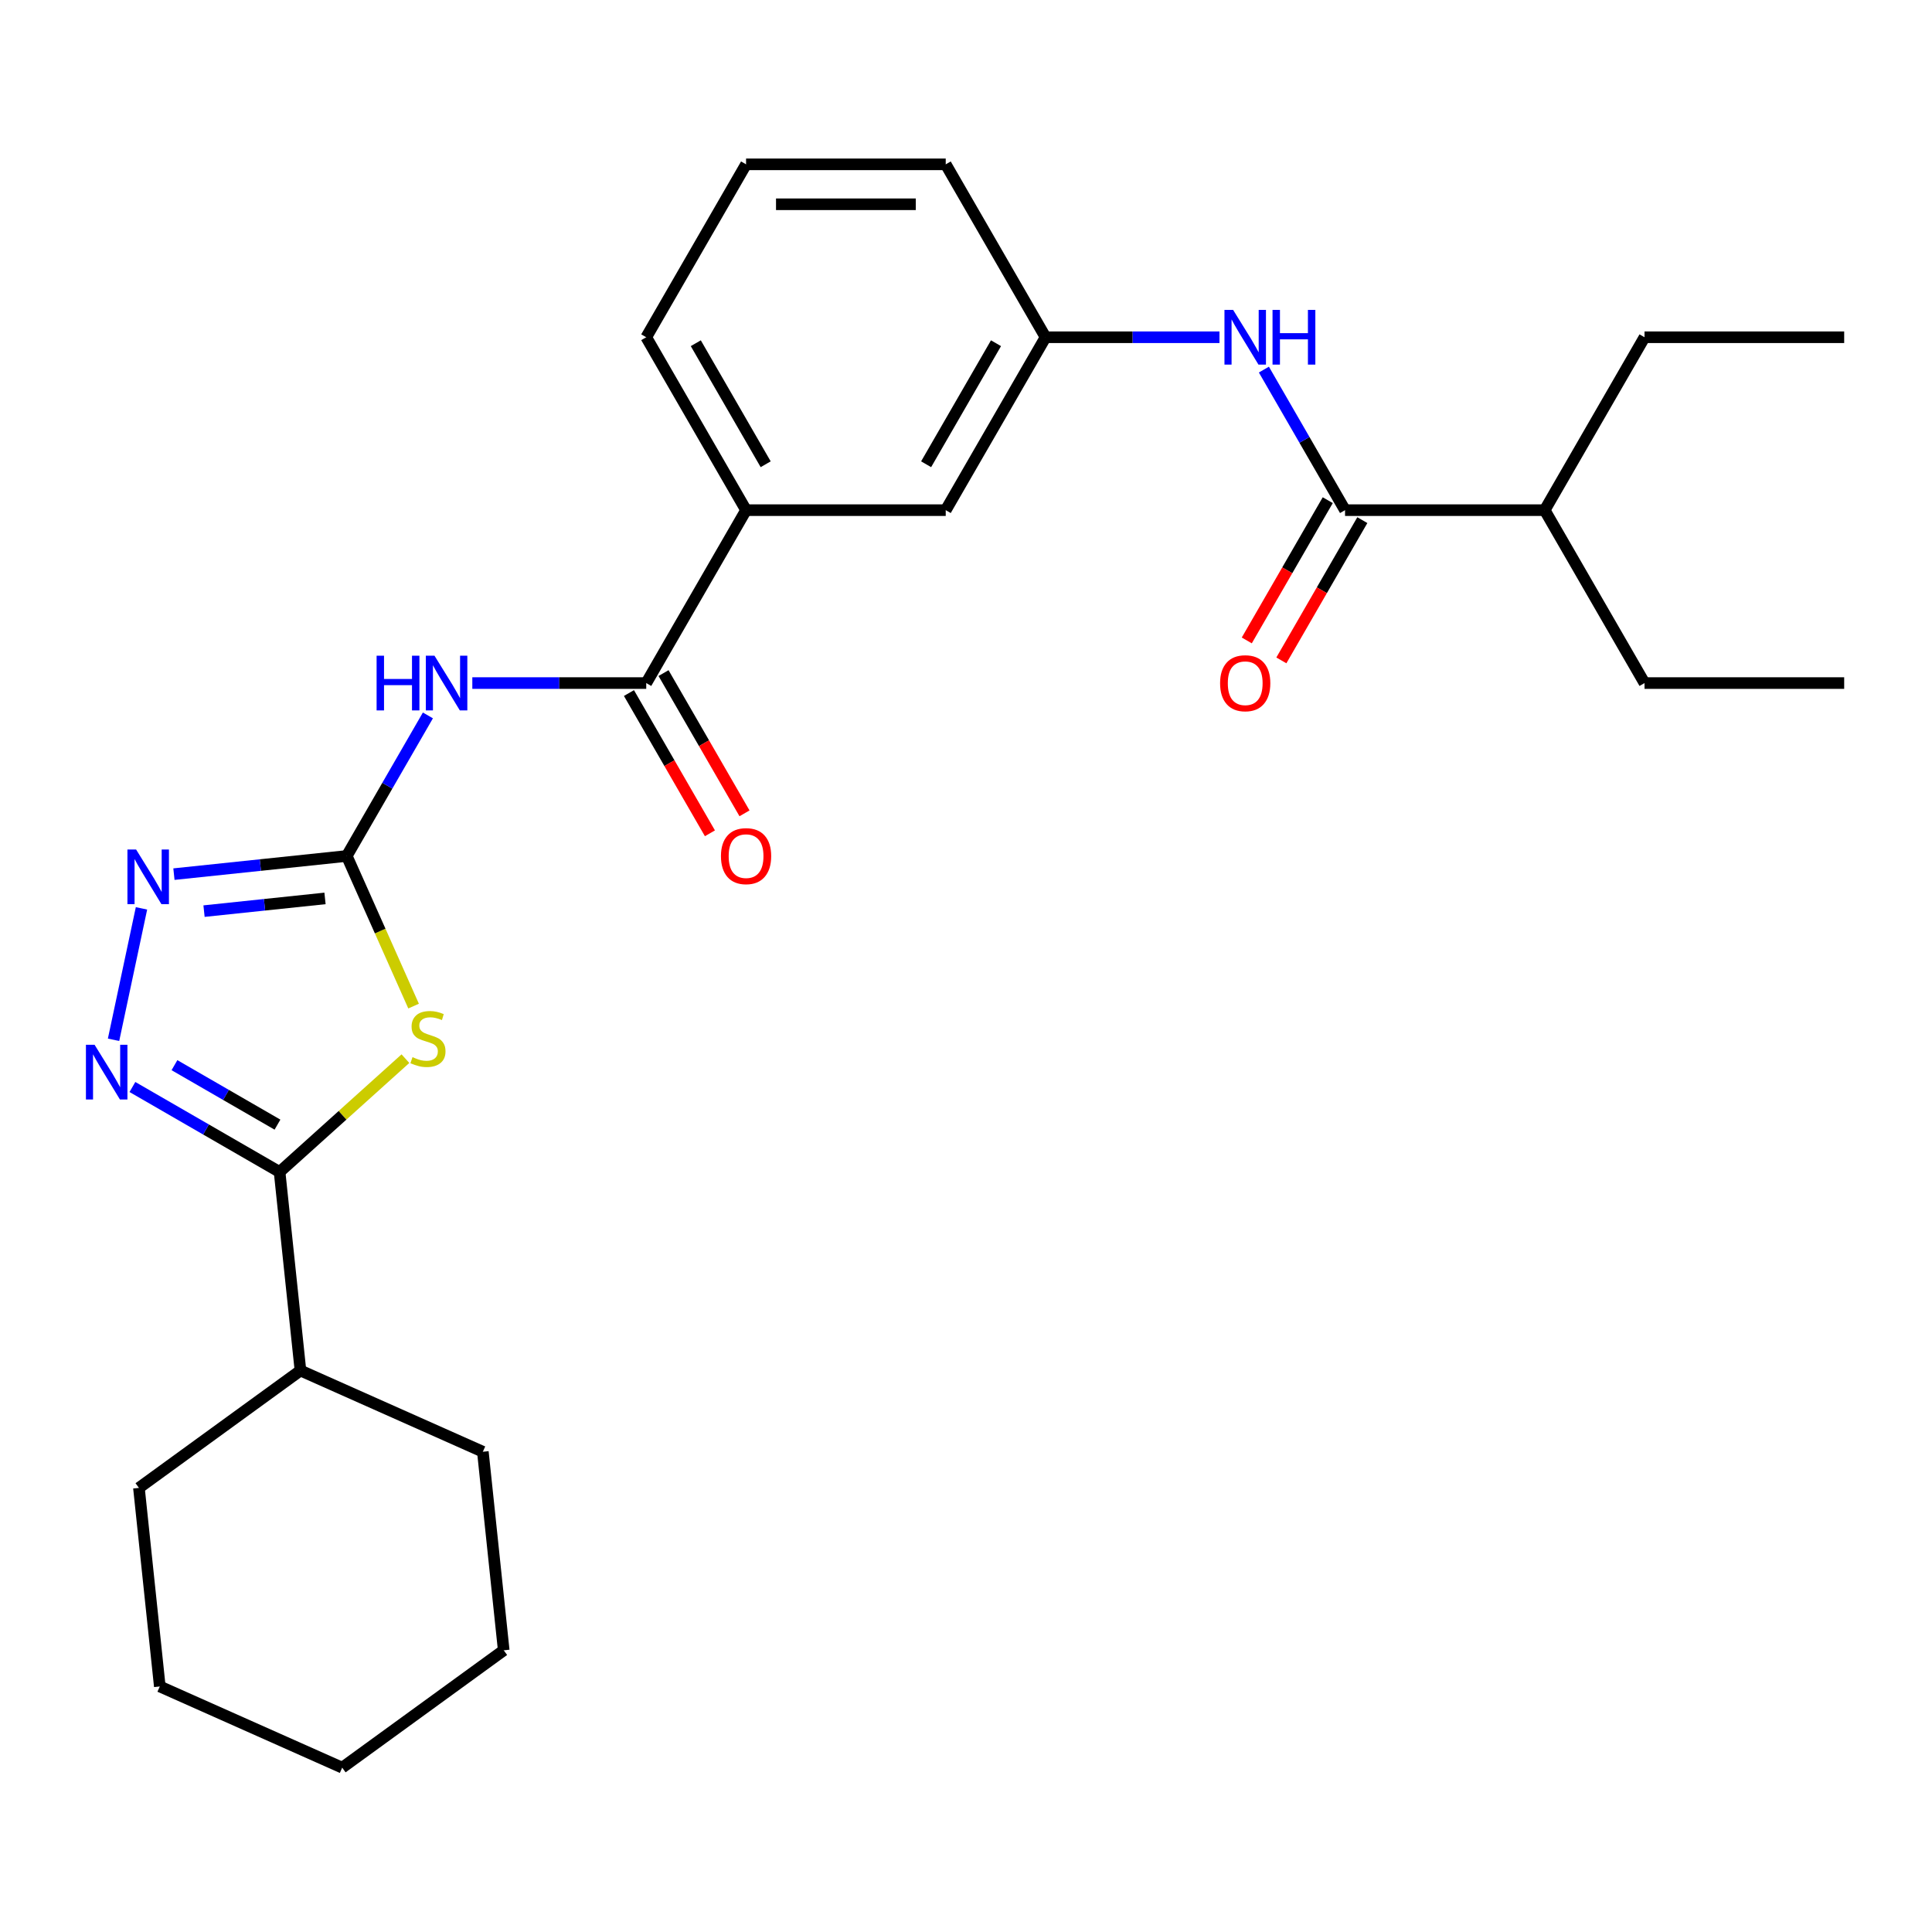<?xml version='1.0' encoding='iso-8859-1'?>
<svg version='1.1' baseProfile='full'
              xmlns='http://www.w3.org/2000/svg'
                      xmlns:rdkit='http://www.rdkit.org/xml'
                      xmlns:xlink='http://www.w3.org/1999/xlink'
                  xml:space='preserve'
width='1000px' height='1000px' viewBox='0 0 1000 1000'>
<!-- END OF HEADER -->
<rect style='opacity:1.0;fill:#FFFFFF;stroke:none' width='1000' height='1000' x='0' y='0'> </rect>
<path class='bond-0' d='M 214.075,520.755 L 196.777,481.903' style='fill:none;fill-rule:evenodd;stroke:#CCCC00;stroke-width:6px;stroke-linecap:butt;stroke-linejoin:miter;stroke-opacity:1' />
<path class='bond-0' d='M 196.777,481.903 L 179.479,443.051' style='fill:none;fill-rule:evenodd;stroke:#000000;stroke-width:6px;stroke-linecap:butt;stroke-linejoin:miter;stroke-opacity:1' />
<path class='bond-1' d='M 209.849,547.961 L 177.281,577.285' style='fill:none;fill-rule:evenodd;stroke:#CCCC00;stroke-width:6px;stroke-linecap:butt;stroke-linejoin:miter;stroke-opacity:1' />
<path class='bond-1' d='M 177.281,577.285 L 144.714,606.608' style='fill:none;fill-rule:evenodd;stroke:#000000;stroke-width:6px;stroke-linecap:butt;stroke-linejoin:miter;stroke-opacity:1' />
<path class='bond-3' d='M 179.479,443.051 L 200.481,406.675' style='fill:none;fill-rule:evenodd;stroke:#000000;stroke-width:6px;stroke-linecap:butt;stroke-linejoin:miter;stroke-opacity:1' />
<path class='bond-3' d='M 200.481,406.675 L 221.483,370.298' style='fill:none;fill-rule:evenodd;stroke:#0000FF;stroke-width:6px;stroke-linecap:butt;stroke-linejoin:miter;stroke-opacity:1' />
<path class='bond-4' d='M 179.479,443.051 L 134.753,447.752' style='fill:none;fill-rule:evenodd;stroke:#000000;stroke-width:6px;stroke-linecap:butt;stroke-linejoin:miter;stroke-opacity:1' />
<path class='bond-4' d='M 134.753,447.752 L 90.027,452.453' style='fill:none;fill-rule:evenodd;stroke:#0000FF;stroke-width:6px;stroke-linecap:butt;stroke-linejoin:miter;stroke-opacity:1' />
<path class='bond-4' d='M 168.222,465.017 L 136.913,468.307' style='fill:none;fill-rule:evenodd;stroke:#000000;stroke-width:6px;stroke-linecap:butt;stroke-linejoin:miter;stroke-opacity:1' />
<path class='bond-4' d='M 136.913,468.307 L 105.605,471.598' style='fill:none;fill-rule:evenodd;stroke:#0000FF;stroke-width:6px;stroke-linecap:butt;stroke-linejoin:miter;stroke-opacity:1' />
<path class='bond-2' d='M 144.714,606.608 L 106.627,584.619' style='fill:none;fill-rule:evenodd;stroke:#000000;stroke-width:6px;stroke-linecap:butt;stroke-linejoin:miter;stroke-opacity:1' />
<path class='bond-2' d='M 106.627,584.619 L 68.541,562.63' style='fill:none;fill-rule:evenodd;stroke:#0000FF;stroke-width:6px;stroke-linecap:butt;stroke-linejoin:miter;stroke-opacity:1' />
<path class='bond-2' d='M 143.622,582.112 L 116.962,566.72' style='fill:none;fill-rule:evenodd;stroke:#000000;stroke-width:6px;stroke-linecap:butt;stroke-linejoin:miter;stroke-opacity:1' />
<path class='bond-2' d='M 116.962,566.72 L 90.301,551.327' style='fill:none;fill-rule:evenodd;stroke:#0000FF;stroke-width:6px;stroke-linecap:butt;stroke-linejoin:miter;stroke-opacity:1' />
<path class='bond-13' d='M 144.714,606.608 L 155.516,709.384' style='fill:none;fill-rule:evenodd;stroke:#000000;stroke-width:6px;stroke-linecap:butt;stroke-linejoin:miter;stroke-opacity:1' />
<path class='bond-27' d='M 58.776,538.194 L 73.235,470.169' style='fill:none;fill-rule:evenodd;stroke:#0000FF;stroke-width:6px;stroke-linecap:butt;stroke-linejoin:miter;stroke-opacity:1' />
<path class='bond-5' d='M 244.474,353.554 L 289.483,353.554' style='fill:none;fill-rule:evenodd;stroke:#0000FF;stroke-width:6px;stroke-linecap:butt;stroke-linejoin:miter;stroke-opacity:1' />
<path class='bond-5' d='M 289.483,353.554 L 334.492,353.554' style='fill:none;fill-rule:evenodd;stroke:#000000;stroke-width:6px;stroke-linecap:butt;stroke-linejoin:miter;stroke-opacity:1' />
<path class='bond-8' d='M 334.492,353.554 L 386.164,264.057' style='fill:none;fill-rule:evenodd;stroke:#000000;stroke-width:6px;stroke-linecap:butt;stroke-linejoin:miter;stroke-opacity:1' />
<path class='bond-10' d='M 325.543,358.721 L 346.499,395.018' style='fill:none;fill-rule:evenodd;stroke:#000000;stroke-width:6px;stroke-linecap:butt;stroke-linejoin:miter;stroke-opacity:1' />
<path class='bond-10' d='M 346.499,395.018 L 367.455,431.315' style='fill:none;fill-rule:evenodd;stroke:#FF0000;stroke-width:6px;stroke-linecap:butt;stroke-linejoin:miter;stroke-opacity:1' />
<path class='bond-10' d='M 343.442,348.387 L 364.398,384.684' style='fill:none;fill-rule:evenodd;stroke:#000000;stroke-width:6px;stroke-linecap:butt;stroke-linejoin:miter;stroke-opacity:1' />
<path class='bond-10' d='M 364.398,384.684 L 385.354,420.981' style='fill:none;fill-rule:evenodd;stroke:#FF0000;stroke-width:6px;stroke-linecap:butt;stroke-linejoin:miter;stroke-opacity:1' />
<path class='bond-6' d='M 696.19,264.057 L 675.188,227.681' style='fill:none;fill-rule:evenodd;stroke:#000000;stroke-width:6px;stroke-linecap:butt;stroke-linejoin:miter;stroke-opacity:1' />
<path class='bond-6' d='M 675.188,227.681 L 654.186,191.304' style='fill:none;fill-rule:evenodd;stroke:#0000FF;stroke-width:6px;stroke-linecap:butt;stroke-linejoin:miter;stroke-opacity:1' />
<path class='bond-12' d='M 687.24,258.89 L 666.284,295.187' style='fill:none;fill-rule:evenodd;stroke:#000000;stroke-width:6px;stroke-linecap:butt;stroke-linejoin:miter;stroke-opacity:1' />
<path class='bond-12' d='M 666.284,295.187 L 645.329,331.484' style='fill:none;fill-rule:evenodd;stroke:#FF0000;stroke-width:6px;stroke-linecap:butt;stroke-linejoin:miter;stroke-opacity:1' />
<path class='bond-12' d='M 705.14,269.224 L 684.184,305.521' style='fill:none;fill-rule:evenodd;stroke:#000000;stroke-width:6px;stroke-linecap:butt;stroke-linejoin:miter;stroke-opacity:1' />
<path class='bond-12' d='M 684.184,305.521 L 663.228,341.818' style='fill:none;fill-rule:evenodd;stroke:#FF0000;stroke-width:6px;stroke-linecap:butt;stroke-linejoin:miter;stroke-opacity:1' />
<path class='bond-14' d='M 696.19,264.057 L 799.532,264.057' style='fill:none;fill-rule:evenodd;stroke:#000000;stroke-width:6px;stroke-linecap:butt;stroke-linejoin:miter;stroke-opacity:1' />
<path class='bond-7' d='M 631.195,174.56 L 586.186,174.56' style='fill:none;fill-rule:evenodd;stroke:#0000FF;stroke-width:6px;stroke-linecap:butt;stroke-linejoin:miter;stroke-opacity:1' />
<path class='bond-7' d='M 586.186,174.56 L 541.177,174.56' style='fill:none;fill-rule:evenodd;stroke:#000000;stroke-width:6px;stroke-linecap:butt;stroke-linejoin:miter;stroke-opacity:1' />
<path class='bond-11' d='M 386.164,264.057 L 489.506,264.057' style='fill:none;fill-rule:evenodd;stroke:#000000;stroke-width:6px;stroke-linecap:butt;stroke-linejoin:miter;stroke-opacity:1' />
<path class='bond-15' d='M 386.164,264.057 L 334.492,174.56' style='fill:none;fill-rule:evenodd;stroke:#000000;stroke-width:6px;stroke-linecap:butt;stroke-linejoin:miter;stroke-opacity:1' />
<path class='bond-15' d='M 396.312,240.299 L 360.142,177.651' style='fill:none;fill-rule:evenodd;stroke:#000000;stroke-width:6px;stroke-linecap:butt;stroke-linejoin:miter;stroke-opacity:1' />
<path class='bond-9' d='M 541.177,174.56 L 489.506,264.057' style='fill:none;fill-rule:evenodd;stroke:#000000;stroke-width:6px;stroke-linecap:butt;stroke-linejoin:miter;stroke-opacity:1' />
<path class='bond-9' d='M 515.527,177.651 L 479.357,240.299' style='fill:none;fill-rule:evenodd;stroke:#000000;stroke-width:6px;stroke-linecap:butt;stroke-linejoin:miter;stroke-opacity:1' />
<path class='bond-29' d='M 541.177,174.56 L 489.506,85.063' style='fill:none;fill-rule:evenodd;stroke:#000000;stroke-width:6px;stroke-linecap:butt;stroke-linejoin:miter;stroke-opacity:1' />
<path class='bond-18' d='M 155.516,709.384 L 71.911,770.127' style='fill:none;fill-rule:evenodd;stroke:#000000;stroke-width:6px;stroke-linecap:butt;stroke-linejoin:miter;stroke-opacity:1' />
<path class='bond-19' d='M 155.516,709.384 L 249.924,751.418' style='fill:none;fill-rule:evenodd;stroke:#000000;stroke-width:6px;stroke-linecap:butt;stroke-linejoin:miter;stroke-opacity:1' />
<path class='bond-20' d='M 799.532,264.057 L 851.203,353.554' style='fill:none;fill-rule:evenodd;stroke:#000000;stroke-width:6px;stroke-linecap:butt;stroke-linejoin:miter;stroke-opacity:1' />
<path class='bond-21' d='M 799.532,264.057 L 851.203,174.56' style='fill:none;fill-rule:evenodd;stroke:#000000;stroke-width:6px;stroke-linecap:butt;stroke-linejoin:miter;stroke-opacity:1' />
<path class='bond-16' d='M 334.492,174.56 L 386.164,85.063' style='fill:none;fill-rule:evenodd;stroke:#000000;stroke-width:6px;stroke-linecap:butt;stroke-linejoin:miter;stroke-opacity:1' />
<path class='bond-17' d='M 386.164,85.063 L 489.506,85.063' style='fill:none;fill-rule:evenodd;stroke:#000000;stroke-width:6px;stroke-linecap:butt;stroke-linejoin:miter;stroke-opacity:1' />
<path class='bond-17' d='M 401.665,105.732 L 474.004,105.732' style='fill:none;fill-rule:evenodd;stroke:#000000;stroke-width:6px;stroke-linecap:butt;stroke-linejoin:miter;stroke-opacity:1' />
<path class='bond-24' d='M 71.911,770.127 L 82.713,872.904' style='fill:none;fill-rule:evenodd;stroke:#000000;stroke-width:6px;stroke-linecap:butt;stroke-linejoin:miter;stroke-opacity:1' />
<path class='bond-25' d='M 249.924,751.418 L 260.726,854.194' style='fill:none;fill-rule:evenodd;stroke:#000000;stroke-width:6px;stroke-linecap:butt;stroke-linejoin:miter;stroke-opacity:1' />
<path class='bond-22' d='M 851.203,353.554 L 954.545,353.554' style='fill:none;fill-rule:evenodd;stroke:#000000;stroke-width:6px;stroke-linecap:butt;stroke-linejoin:miter;stroke-opacity:1' />
<path class='bond-23' d='M 851.203,174.56 L 954.545,174.56' style='fill:none;fill-rule:evenodd;stroke:#000000;stroke-width:6px;stroke-linecap:butt;stroke-linejoin:miter;stroke-opacity:1' />
<path class='bond-28' d='M 82.713,872.904 L 177.121,914.937' style='fill:none;fill-rule:evenodd;stroke:#000000;stroke-width:6px;stroke-linecap:butt;stroke-linejoin:miter;stroke-opacity:1' />
<path class='bond-26' d='M 260.726,854.194 L 177.121,914.937' style='fill:none;fill-rule:evenodd;stroke:#000000;stroke-width:6px;stroke-linecap:butt;stroke-linejoin:miter;stroke-opacity:1' />
<path  class='atom-0' d='M 213.512 547.179
Q 213.832 547.299, 215.152 547.859
Q 216.472 548.419, 217.912 548.779
Q 219.392 549.099, 220.832 549.099
Q 223.512 549.099, 225.072 547.819
Q 226.632 546.499, 226.632 544.219
Q 226.632 542.659, 225.832 541.699
Q 225.072 540.739, 223.872 540.219
Q 222.672 539.699, 220.672 539.099
Q 218.152 538.339, 216.632 537.619
Q 215.152 536.899, 214.072 535.379
Q 213.032 533.859, 213.032 531.299
Q 213.032 527.739, 215.432 525.539
Q 217.872 523.339, 222.672 523.339
Q 225.952 523.339, 229.672 524.899
L 228.752 527.979
Q 225.352 526.579, 222.792 526.579
Q 220.032 526.579, 218.512 527.739
Q 216.992 528.859, 217.032 530.819
Q 217.032 532.339, 217.792 533.259
Q 218.592 534.179, 219.712 534.699
Q 220.872 535.219, 222.792 535.819
Q 225.352 536.619, 226.872 537.419
Q 228.392 538.219, 229.472 539.859
Q 230.592 541.459, 230.592 544.219
Q 230.592 548.139, 227.952 550.259
Q 225.352 552.339, 220.992 552.339
Q 218.472 552.339, 216.552 551.779
Q 214.672 551.259, 212.432 550.339
L 213.512 547.179
' fill='#CCCC00'/>
<path  class='atom-3' d='M 48.957 540.777
L 58.237 555.777
Q 59.157 557.257, 60.637 559.937
Q 62.117 562.617, 62.197 562.777
L 62.197 540.777
L 65.957 540.777
L 65.957 569.097
L 62.077 569.097
L 52.117 552.697
Q 50.957 550.777, 49.717 548.577
Q 48.517 546.377, 48.157 545.697
L 48.157 569.097
L 44.477 569.097
L 44.477 540.777
L 48.957 540.777
' fill='#0000FF'/>
<path  class='atom-4' d='M 194.93 339.394
L 198.77 339.394
L 198.77 351.434
L 213.25 351.434
L 213.25 339.394
L 217.09 339.394
L 217.09 367.714
L 213.25 367.714
L 213.25 354.634
L 198.77 354.634
L 198.77 367.714
L 194.93 367.714
L 194.93 339.394
' fill='#0000FF'/>
<path  class='atom-4' d='M 224.89 339.394
L 234.17 354.394
Q 235.09 355.874, 236.57 358.554
Q 238.05 361.234, 238.13 361.394
L 238.13 339.394
L 241.89 339.394
L 241.89 367.714
L 238.01 367.714
L 228.05 351.314
Q 226.89 349.394, 225.65 347.194
Q 224.45 344.994, 224.09 344.314
L 224.09 367.714
L 220.41 367.714
L 220.41 339.394
L 224.89 339.394
' fill='#0000FF'/>
<path  class='atom-5' d='M 70.443 439.693
L 79.723 454.693
Q 80.643 456.173, 82.123 458.853
Q 83.603 461.533, 83.683 461.693
L 83.683 439.693
L 87.443 439.693
L 87.443 468.013
L 83.563 468.013
L 73.603 451.613
Q 72.443 449.693, 71.203 447.493
Q 70.003 445.293, 69.643 444.613
L 69.643 468.013
L 65.963 468.013
L 65.963 439.693
L 70.443 439.693
' fill='#0000FF'/>
<path  class='atom-8' d='M 638.259 160.4
L 647.539 175.4
Q 648.459 176.88, 649.939 179.56
Q 651.419 182.24, 651.499 182.4
L 651.499 160.4
L 655.259 160.4
L 655.259 188.72
L 651.379 188.72
L 641.419 172.32
Q 640.259 170.4, 639.019 168.2
Q 637.819 166, 637.459 165.32
L 637.459 188.72
L 633.779 188.72
L 633.779 160.4
L 638.259 160.4
' fill='#0000FF'/>
<path  class='atom-8' d='M 658.659 160.4
L 662.499 160.4
L 662.499 172.44
L 676.979 172.44
L 676.979 160.4
L 680.819 160.4
L 680.819 188.72
L 676.979 188.72
L 676.979 175.64
L 662.499 175.64
L 662.499 188.72
L 658.659 188.72
L 658.659 160.4
' fill='#0000FF'/>
<path  class='atom-11' d='M 373.164 443.131
Q 373.164 436.331, 376.524 432.531
Q 379.884 428.731, 386.164 428.731
Q 392.444 428.731, 395.804 432.531
Q 399.164 436.331, 399.164 443.131
Q 399.164 450.011, 395.764 453.931
Q 392.364 457.811, 386.164 457.811
Q 379.924 457.811, 376.524 453.931
Q 373.164 450.051, 373.164 443.131
M 386.164 454.611
Q 390.484 454.611, 392.804 451.731
Q 395.164 448.811, 395.164 443.131
Q 395.164 437.571, 392.804 434.771
Q 390.484 431.931, 386.164 431.931
Q 381.844 431.931, 379.484 434.731
Q 377.164 437.531, 377.164 443.131
Q 377.164 448.851, 379.484 451.731
Q 381.844 454.611, 386.164 454.611
' fill='#FF0000'/>
<path  class='atom-13' d='M 631.519 353.634
Q 631.519 346.834, 634.879 343.034
Q 638.239 339.234, 644.519 339.234
Q 650.799 339.234, 654.159 343.034
Q 657.519 346.834, 657.519 353.634
Q 657.519 360.514, 654.119 364.434
Q 650.719 368.314, 644.519 368.314
Q 638.279 368.314, 634.879 364.434
Q 631.519 360.554, 631.519 353.634
M 644.519 365.114
Q 648.839 365.114, 651.159 362.234
Q 653.519 359.314, 653.519 353.634
Q 653.519 348.074, 651.159 345.274
Q 648.839 342.434, 644.519 342.434
Q 640.199 342.434, 637.839 345.234
Q 635.519 348.034, 635.519 353.634
Q 635.519 359.354, 637.839 362.234
Q 640.199 365.114, 644.519 365.114
' fill='#FF0000'/>
</svg>
